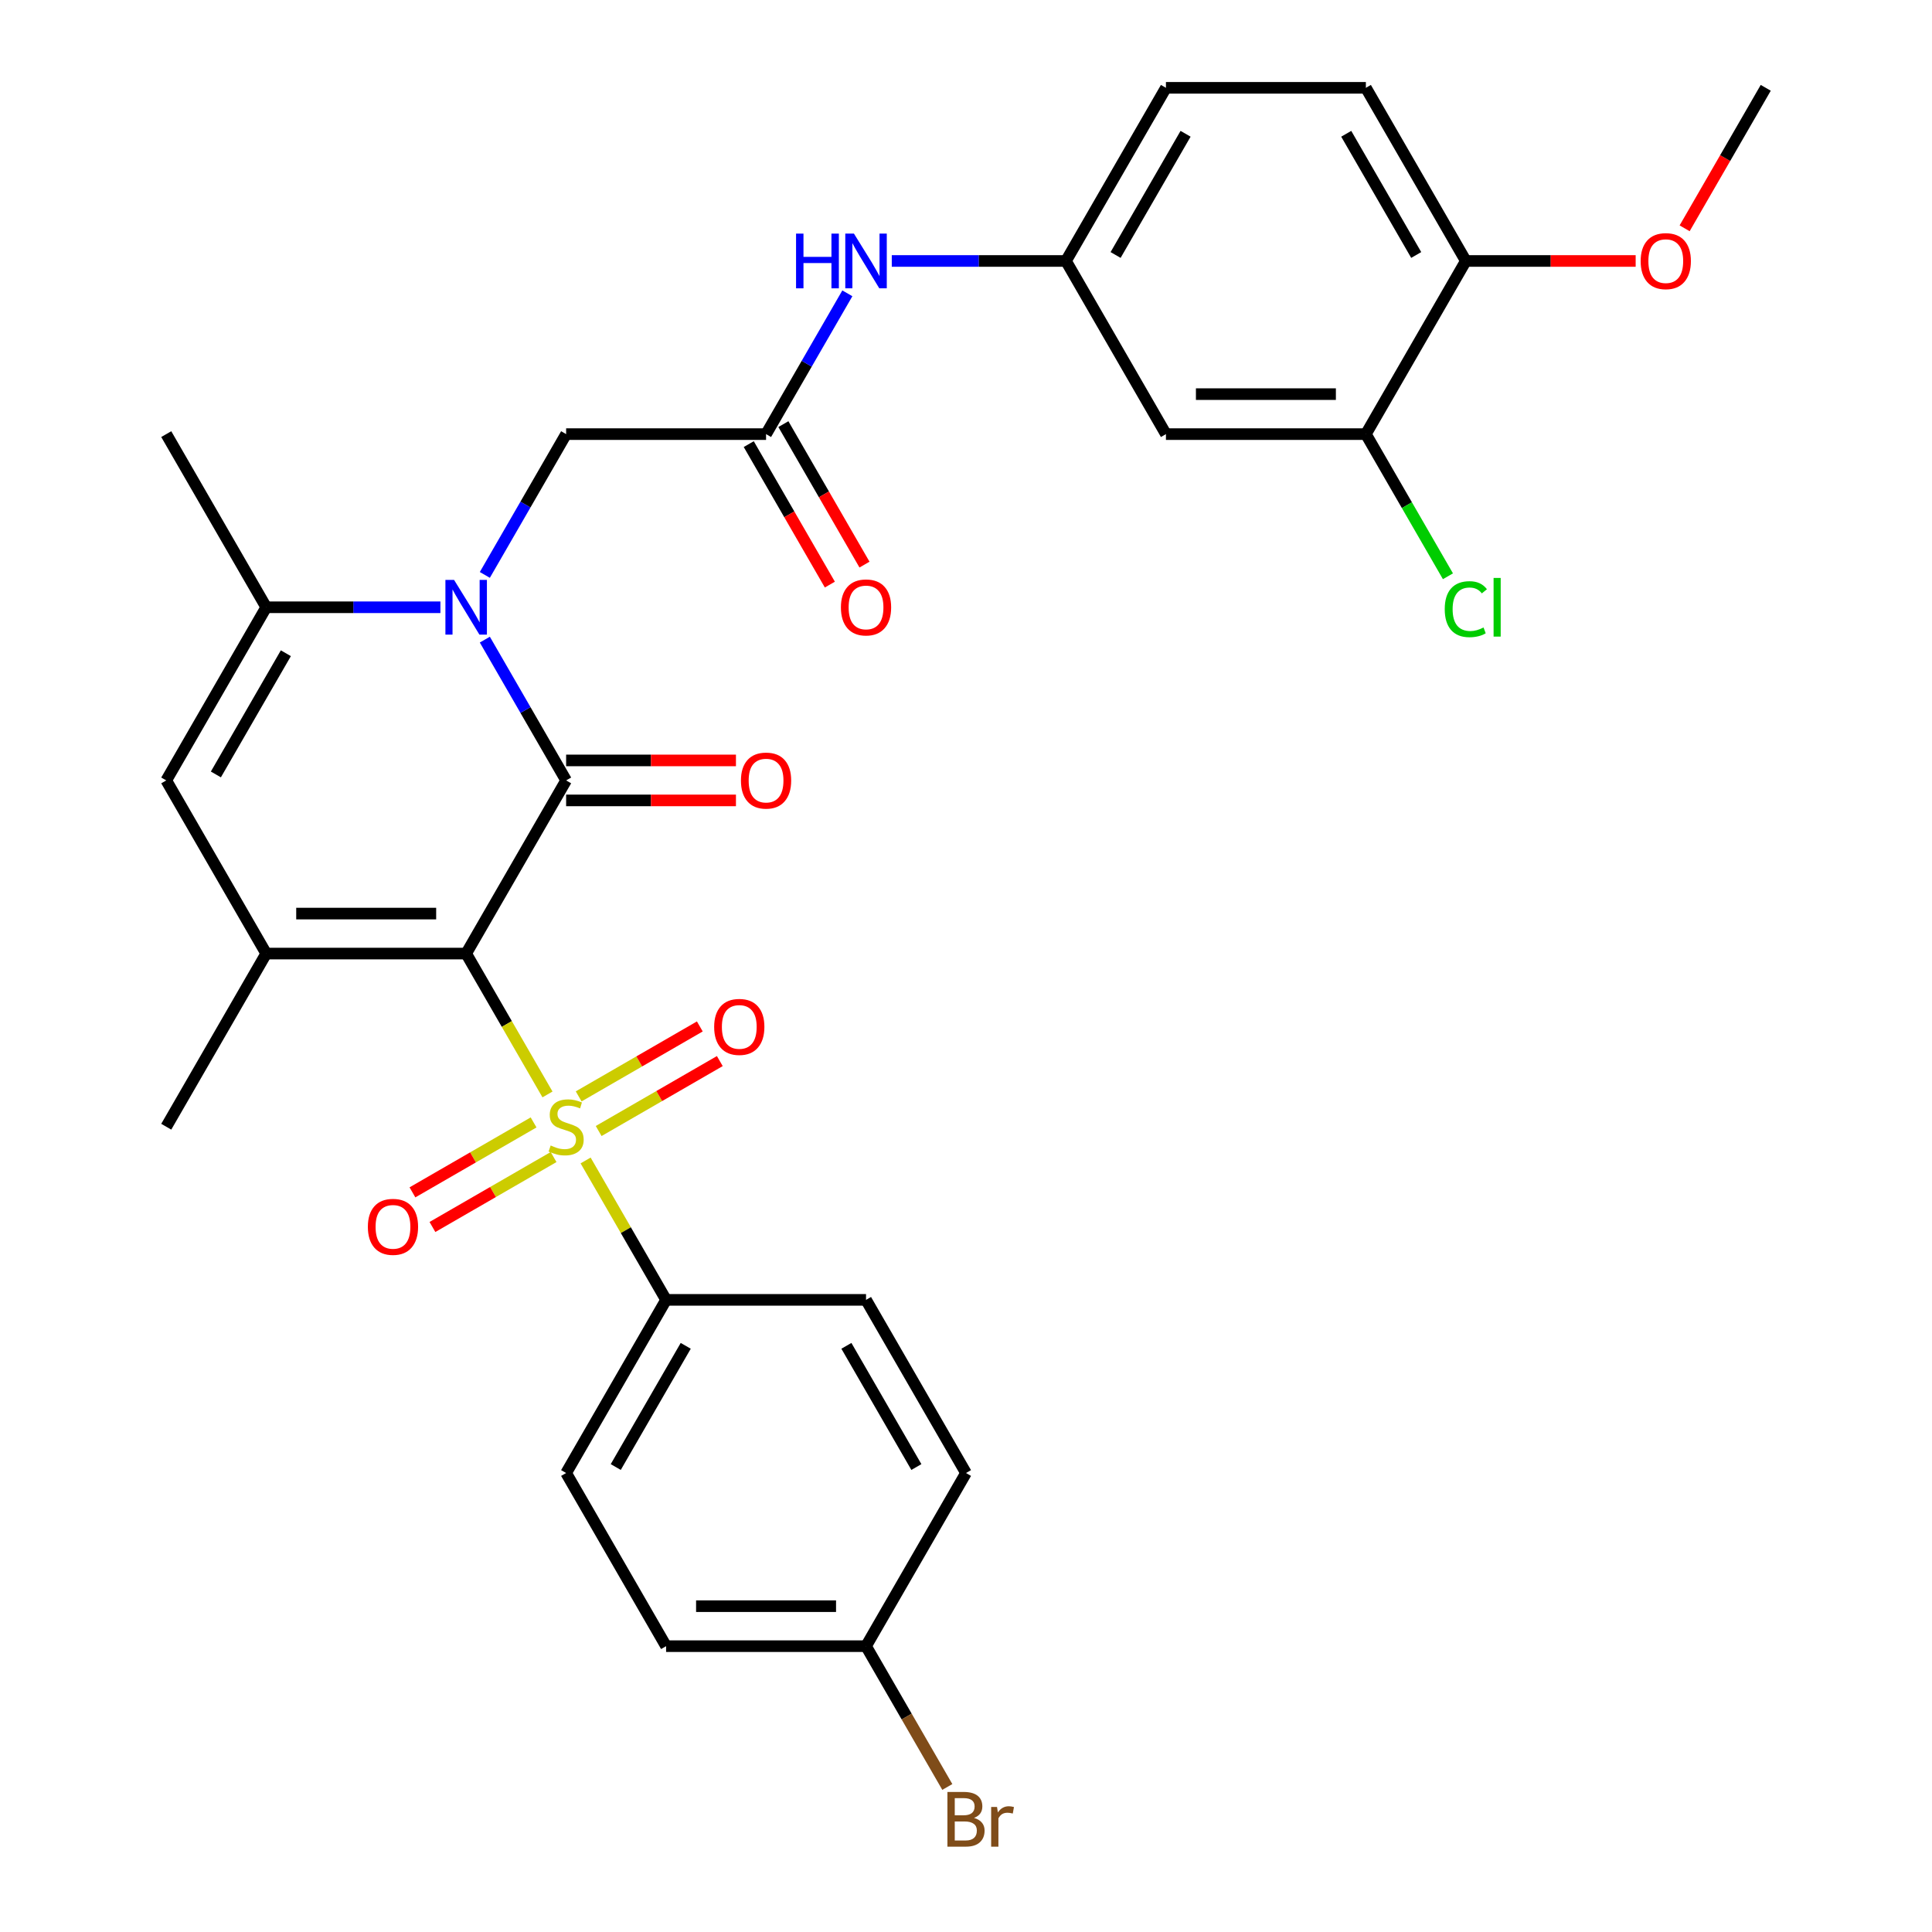 <?xml version='1.0' encoding='iso-8859-1'?>
<svg version='1.1' baseProfile='full'
              xmlns='http://www.w3.org/2000/svg'
                      xmlns:rdkit='http://www.rdkit.org/xml'
                      xmlns:xlink='http://www.w3.org/1999/xlink'
                  xml:space='preserve'
width='1000px' height='1000px' viewBox='0 0 1000 1000'>
<!-- END OF HEADER -->
<rect style='opacity:1.0;fill:#FFFFFF;stroke:none' width='1000' height='1000' x='0' y='0'> </rect>
<path class='bond-0' d='M 241.283,493.565 L 262.332,530.022' style='fill:none;fill-rule:evenodd;stroke:#000000;stroke-width:6px;stroke-linecap:butt;stroke-linejoin:miter;stroke-opacity:1' />
<path class='bond-0' d='M 262.332,530.022 L 283.381,566.48' style='fill:none;fill-rule:evenodd;stroke:#CCCC00;stroke-width:6px;stroke-linecap:butt;stroke-linejoin:miter;stroke-opacity:1' />
<path class='bond-1' d='M 241.283,493.565 L 293.027,403.943' style='fill:none;fill-rule:evenodd;stroke:#000000;stroke-width:6px;stroke-linecap:butt;stroke-linejoin:miter;stroke-opacity:1' />
<path class='bond-3' d='M 241.283,493.565 L 137.797,493.565' style='fill:none;fill-rule:evenodd;stroke:#000000;stroke-width:6px;stroke-linecap:butt;stroke-linejoin:miter;stroke-opacity:1' />
<path class='bond-3' d='M 225.76,472.868 L 153.32,472.868' style='fill:none;fill-rule:evenodd;stroke:#000000;stroke-width:6px;stroke-linecap:butt;stroke-linejoin:miter;stroke-opacity:1' />
<path class='bond-7' d='M 303.111,600.654 L 323.941,636.732' style='fill:none;fill-rule:evenodd;stroke:#CCCC00;stroke-width:6px;stroke-linecap:butt;stroke-linejoin:miter;stroke-opacity:1' />
<path class='bond-7' d='M 323.941,636.732 L 344.77,672.809' style='fill:none;fill-rule:evenodd;stroke:#000000;stroke-width:6px;stroke-linecap:butt;stroke-linejoin:miter;stroke-opacity:1' />
<path class='bond-9' d='M 309.868,585.413 L 341.22,567.312' style='fill:none;fill-rule:evenodd;stroke:#CCCC00;stroke-width:6px;stroke-linecap:butt;stroke-linejoin:miter;stroke-opacity:1' />
<path class='bond-9' d='M 341.22,567.312 L 372.573,549.211' style='fill:none;fill-rule:evenodd;stroke:#FF0000;stroke-width:6px;stroke-linecap:butt;stroke-linejoin:miter;stroke-opacity:1' />
<path class='bond-9' d='M 299.52,567.489 L 330.872,549.387' style='fill:none;fill-rule:evenodd;stroke:#CCCC00;stroke-width:6px;stroke-linecap:butt;stroke-linejoin:miter;stroke-opacity:1' />
<path class='bond-9' d='M 330.872,549.387 L 362.224,531.286' style='fill:none;fill-rule:evenodd;stroke:#FF0000;stroke-width:6px;stroke-linecap:butt;stroke-linejoin:miter;stroke-opacity:1' />
<path class='bond-10' d='M 276.185,580.961 L 244.833,599.062' style='fill:none;fill-rule:evenodd;stroke:#CCCC00;stroke-width:6px;stroke-linecap:butt;stroke-linejoin:miter;stroke-opacity:1' />
<path class='bond-10' d='M 244.833,599.062 L 213.481,617.163' style='fill:none;fill-rule:evenodd;stroke:#FF0000;stroke-width:6px;stroke-linecap:butt;stroke-linejoin:miter;stroke-opacity:1' />
<path class='bond-10' d='M 286.534,598.885 L 255.182,616.986' style='fill:none;fill-rule:evenodd;stroke:#CCCC00;stroke-width:6px;stroke-linecap:butt;stroke-linejoin:miter;stroke-opacity:1' />
<path class='bond-10' d='M 255.182,616.986 L 223.829,635.088' style='fill:none;fill-rule:evenodd;stroke:#FF0000;stroke-width:6px;stroke-linecap:butt;stroke-linejoin:miter;stroke-opacity:1' />
<path class='bond-2' d='M 293.027,403.943 L 271.99,367.505' style='fill:none;fill-rule:evenodd;stroke:#000000;stroke-width:6px;stroke-linecap:butt;stroke-linejoin:miter;stroke-opacity:1' />
<path class='bond-2' d='M 271.99,367.505 L 250.952,331.068' style='fill:none;fill-rule:evenodd;stroke:#0000FF;stroke-width:6px;stroke-linecap:butt;stroke-linejoin:miter;stroke-opacity:1' />
<path class='bond-12' d='M 293.027,414.292 L 336.976,414.292' style='fill:none;fill-rule:evenodd;stroke:#000000;stroke-width:6px;stroke-linecap:butt;stroke-linejoin:miter;stroke-opacity:1' />
<path class='bond-12' d='M 336.976,414.292 L 380.926,414.292' style='fill:none;fill-rule:evenodd;stroke:#FF0000;stroke-width:6px;stroke-linecap:butt;stroke-linejoin:miter;stroke-opacity:1' />
<path class='bond-12' d='M 293.027,393.594 L 336.976,393.594' style='fill:none;fill-rule:evenodd;stroke:#000000;stroke-width:6px;stroke-linecap:butt;stroke-linejoin:miter;stroke-opacity:1' />
<path class='bond-12' d='M 336.976,393.594 L 380.926,393.594' style='fill:none;fill-rule:evenodd;stroke:#FF0000;stroke-width:6px;stroke-linecap:butt;stroke-linejoin:miter;stroke-opacity:1' />
<path class='bond-8' d='M 250.952,297.574 L 271.99,261.136' style='fill:none;fill-rule:evenodd;stroke:#0000FF;stroke-width:6px;stroke-linecap:butt;stroke-linejoin:miter;stroke-opacity:1' />
<path class='bond-8' d='M 271.99,261.136 L 293.027,224.699' style='fill:none;fill-rule:evenodd;stroke:#000000;stroke-width:6px;stroke-linecap:butt;stroke-linejoin:miter;stroke-opacity:1' />
<path class='bond-31' d='M 227.956,314.321 L 182.876,314.321' style='fill:none;fill-rule:evenodd;stroke:#0000FF;stroke-width:6px;stroke-linecap:butt;stroke-linejoin:miter;stroke-opacity:1' />
<path class='bond-31' d='M 182.876,314.321 L 137.797,314.321' style='fill:none;fill-rule:evenodd;stroke:#000000;stroke-width:6px;stroke-linecap:butt;stroke-linejoin:miter;stroke-opacity:1' />
<path class='bond-5' d='M 137.797,493.565 L 86.053,403.943' style='fill:none;fill-rule:evenodd;stroke:#000000;stroke-width:6px;stroke-linecap:butt;stroke-linejoin:miter;stroke-opacity:1' />
<path class='bond-24' d='M 137.797,493.565 L 86.053,583.187' style='fill:none;fill-rule:evenodd;stroke:#000000;stroke-width:6px;stroke-linecap:butt;stroke-linejoin:miter;stroke-opacity:1' />
<path class='bond-4' d='M 137.797,314.321 L 86.053,403.943' style='fill:none;fill-rule:evenodd;stroke:#000000;stroke-width:6px;stroke-linecap:butt;stroke-linejoin:miter;stroke-opacity:1' />
<path class='bond-4' d='M 147.96,338.113 L 111.739,400.848' style='fill:none;fill-rule:evenodd;stroke:#000000;stroke-width:6px;stroke-linecap:butt;stroke-linejoin:miter;stroke-opacity:1' />
<path class='bond-27' d='M 137.797,314.321 L 86.053,224.699' style='fill:none;fill-rule:evenodd;stroke:#000000;stroke-width:6px;stroke-linecap:butt;stroke-linejoin:miter;stroke-opacity:1' />
<path class='bond-6' d='M 396.513,224.699 L 293.027,224.699' style='fill:none;fill-rule:evenodd;stroke:#000000;stroke-width:6px;stroke-linecap:butt;stroke-linejoin:miter;stroke-opacity:1' />
<path class='bond-14' d='M 396.513,224.699 L 417.551,188.261' style='fill:none;fill-rule:evenodd;stroke:#000000;stroke-width:6px;stroke-linecap:butt;stroke-linejoin:miter;stroke-opacity:1' />
<path class='bond-14' d='M 417.551,188.261 L 438.588,151.824' style='fill:none;fill-rule:evenodd;stroke:#0000FF;stroke-width:6px;stroke-linecap:butt;stroke-linejoin:miter;stroke-opacity:1' />
<path class='bond-17' d='M 387.551,229.873 L 408.542,266.23' style='fill:none;fill-rule:evenodd;stroke:#000000;stroke-width:6px;stroke-linecap:butt;stroke-linejoin:miter;stroke-opacity:1' />
<path class='bond-17' d='M 408.542,266.23 L 429.533,302.588' style='fill:none;fill-rule:evenodd;stroke:#FF0000;stroke-width:6px;stroke-linecap:butt;stroke-linejoin:miter;stroke-opacity:1' />
<path class='bond-17' d='M 405.476,219.524 L 426.467,255.882' style='fill:none;fill-rule:evenodd;stroke:#000000;stroke-width:6px;stroke-linecap:butt;stroke-linejoin:miter;stroke-opacity:1' />
<path class='bond-17' d='M 426.467,255.882 L 447.458,292.239' style='fill:none;fill-rule:evenodd;stroke:#FF0000;stroke-width:6px;stroke-linecap:butt;stroke-linejoin:miter;stroke-opacity:1' />
<path class='bond-18' d='M 344.77,672.809 L 293.027,762.431' style='fill:none;fill-rule:evenodd;stroke:#000000;stroke-width:6px;stroke-linecap:butt;stroke-linejoin:miter;stroke-opacity:1' />
<path class='bond-18' d='M 354.933,696.601 L 318.713,759.336' style='fill:none;fill-rule:evenodd;stroke:#000000;stroke-width:6px;stroke-linecap:butt;stroke-linejoin:miter;stroke-opacity:1' />
<path class='bond-19' d='M 344.77,672.809 L 448.257,672.809' style='fill:none;fill-rule:evenodd;stroke:#000000;stroke-width:6px;stroke-linecap:butt;stroke-linejoin:miter;stroke-opacity:1' />
<path class='bond-11' d='M 706.973,224.699 L 603.487,224.699' style='fill:none;fill-rule:evenodd;stroke:#000000;stroke-width:6px;stroke-linecap:butt;stroke-linejoin:miter;stroke-opacity:1' />
<path class='bond-11' d='M 691.45,204.001 L 619.01,204.001' style='fill:none;fill-rule:evenodd;stroke:#000000;stroke-width:6px;stroke-linecap:butt;stroke-linejoin:miter;stroke-opacity:1' />
<path class='bond-21' d='M 706.973,224.699 L 728.213,261.486' style='fill:none;fill-rule:evenodd;stroke:#000000;stroke-width:6px;stroke-linecap:butt;stroke-linejoin:miter;stroke-opacity:1' />
<path class='bond-21' d='M 728.213,261.486 L 749.452,298.274' style='fill:none;fill-rule:evenodd;stroke:#00CC00;stroke-width:6px;stroke-linecap:butt;stroke-linejoin:miter;stroke-opacity:1' />
<path class='bond-33' d='M 706.973,224.699 L 758.717,135.077' style='fill:none;fill-rule:evenodd;stroke:#000000;stroke-width:6px;stroke-linecap:butt;stroke-linejoin:miter;stroke-opacity:1' />
<path class='bond-13' d='M 603.487,224.699 L 551.743,135.077' style='fill:none;fill-rule:evenodd;stroke:#000000;stroke-width:6px;stroke-linecap:butt;stroke-linejoin:miter;stroke-opacity:1' />
<path class='bond-15' d='M 461.584,135.077 L 506.664,135.077' style='fill:none;fill-rule:evenodd;stroke:#0000FF;stroke-width:6px;stroke-linecap:butt;stroke-linejoin:miter;stroke-opacity:1' />
<path class='bond-15' d='M 506.664,135.077 L 551.743,135.077' style='fill:none;fill-rule:evenodd;stroke:#000000;stroke-width:6px;stroke-linecap:butt;stroke-linejoin:miter;stroke-opacity:1' />
<path class='bond-22' d='M 551.743,135.077 L 603.487,45.455' style='fill:none;fill-rule:evenodd;stroke:#000000;stroke-width:6px;stroke-linecap:butt;stroke-linejoin:miter;stroke-opacity:1' />
<path class='bond-22' d='M 577.429,131.982 L 613.65,69.246' style='fill:none;fill-rule:evenodd;stroke:#000000;stroke-width:6px;stroke-linecap:butt;stroke-linejoin:miter;stroke-opacity:1' />
<path class='bond-16' d='M 758.717,135.077 L 706.973,45.455' style='fill:none;fill-rule:evenodd;stroke:#000000;stroke-width:6px;stroke-linecap:butt;stroke-linejoin:miter;stroke-opacity:1' />
<path class='bond-16' d='M 733.031,131.982 L 696.81,69.246' style='fill:none;fill-rule:evenodd;stroke:#000000;stroke-width:6px;stroke-linecap:butt;stroke-linejoin:miter;stroke-opacity:1' />
<path class='bond-29' d='M 758.717,135.077 L 802.666,135.077' style='fill:none;fill-rule:evenodd;stroke:#000000;stroke-width:6px;stroke-linecap:butt;stroke-linejoin:miter;stroke-opacity:1' />
<path class='bond-29' d='M 802.666,135.077 L 846.616,135.077' style='fill:none;fill-rule:evenodd;stroke:#FF0000;stroke-width:6px;stroke-linecap:butt;stroke-linejoin:miter;stroke-opacity:1' />
<path class='bond-25' d='M 293.027,762.431 L 344.77,852.053' style='fill:none;fill-rule:evenodd;stroke:#000000;stroke-width:6px;stroke-linecap:butt;stroke-linejoin:miter;stroke-opacity:1' />
<path class='bond-26' d='M 448.257,672.809 L 500,762.431' style='fill:none;fill-rule:evenodd;stroke:#000000;stroke-width:6px;stroke-linecap:butt;stroke-linejoin:miter;stroke-opacity:1' />
<path class='bond-26' d='M 438.094,696.601 L 474.314,759.336' style='fill:none;fill-rule:evenodd;stroke:#000000;stroke-width:6px;stroke-linecap:butt;stroke-linejoin:miter;stroke-opacity:1' />
<path class='bond-20' d='M 706.973,45.455 L 603.487,45.455' style='fill:none;fill-rule:evenodd;stroke:#000000;stroke-width:6px;stroke-linecap:butt;stroke-linejoin:miter;stroke-opacity:1' />
<path class='bond-23' d='M 448.257,852.053 L 500,762.431' style='fill:none;fill-rule:evenodd;stroke:#000000;stroke-width:6px;stroke-linecap:butt;stroke-linejoin:miter;stroke-opacity:1' />
<path class='bond-28' d='M 448.257,852.053 L 469.294,888.491' style='fill:none;fill-rule:evenodd;stroke:#000000;stroke-width:6px;stroke-linecap:butt;stroke-linejoin:miter;stroke-opacity:1' />
<path class='bond-28' d='M 469.294,888.491 L 490.331,924.928' style='fill:none;fill-rule:evenodd;stroke:#7F4C19;stroke-width:6px;stroke-linecap:butt;stroke-linejoin:miter;stroke-opacity:1' />
<path class='bond-32' d='M 448.257,852.053 L 344.77,852.053' style='fill:none;fill-rule:evenodd;stroke:#000000;stroke-width:6px;stroke-linecap:butt;stroke-linejoin:miter;stroke-opacity:1' />
<path class='bond-32' d='M 432.734,831.356 L 360.293,831.356' style='fill:none;fill-rule:evenodd;stroke:#000000;stroke-width:6px;stroke-linecap:butt;stroke-linejoin:miter;stroke-opacity:1' />
<path class='bond-30' d='M 871.965,118.169 L 892.956,81.812' style='fill:none;fill-rule:evenodd;stroke:#FF0000;stroke-width:6px;stroke-linecap:butt;stroke-linejoin:miter;stroke-opacity:1' />
<path class='bond-30' d='M 892.956,81.812 L 913.947,45.455' style='fill:none;fill-rule:evenodd;stroke:#000000;stroke-width:6px;stroke-linecap:butt;stroke-linejoin:miter;stroke-opacity:1' />
<path  class='atom-1' d='M 285.027 592.907
Q 285.347 593.027, 286.667 593.587
Q 287.987 594.147, 289.427 594.507
Q 290.907 594.827, 292.347 594.827
Q 295.027 594.827, 296.587 593.547
Q 298.147 592.227, 298.147 589.947
Q 298.147 588.387, 297.347 587.427
Q 296.587 586.467, 295.387 585.947
Q 294.187 585.427, 292.187 584.827
Q 289.667 584.067, 288.147 583.347
Q 286.667 582.627, 285.587 581.107
Q 284.547 579.587, 284.547 577.027
Q 284.547 573.467, 286.947 571.267
Q 289.387 569.067, 294.187 569.067
Q 297.467 569.067, 301.187 570.627
L 300.267 573.707
Q 296.867 572.307, 294.307 572.307
Q 291.547 572.307, 290.027 573.467
Q 288.507 574.587, 288.547 576.547
Q 288.547 578.067, 289.307 578.987
Q 290.107 579.907, 291.227 580.427
Q 292.387 580.947, 294.307 581.547
Q 296.867 582.347, 298.387 583.147
Q 299.907 583.947, 300.987 585.587
Q 302.107 587.187, 302.107 589.947
Q 302.107 593.867, 299.467 595.987
Q 296.867 598.067, 292.507 598.067
Q 289.987 598.067, 288.067 597.507
Q 286.187 596.987, 283.947 596.067
L 285.027 592.907
' fill='#CCCC00'/>
<path  class='atom-3' d='M 235.023 300.161
L 244.303 315.161
Q 245.223 316.641, 246.703 319.321
Q 248.183 322.001, 248.263 322.161
L 248.263 300.161
L 252.023 300.161
L 252.023 328.481
L 248.143 328.481
L 238.183 312.081
Q 237.023 310.161, 235.783 307.961
Q 234.583 305.761, 234.223 305.081
L 234.223 328.481
L 230.543 328.481
L 230.543 300.161
L 235.023 300.161
' fill='#0000FF'/>
<path  class='atom-10' d='M 369.649 531.524
Q 369.649 524.724, 373.009 520.924
Q 376.369 517.124, 382.649 517.124
Q 388.929 517.124, 392.289 520.924
Q 395.649 524.724, 395.649 531.524
Q 395.649 538.404, 392.249 542.324
Q 388.849 546.204, 382.649 546.204
Q 376.409 546.204, 373.009 542.324
Q 369.649 538.444, 369.649 531.524
M 382.649 543.004
Q 386.969 543.004, 389.289 540.124
Q 391.649 537.204, 391.649 531.524
Q 391.649 525.964, 389.289 523.164
Q 386.969 520.324, 382.649 520.324
Q 378.329 520.324, 375.969 523.124
Q 373.649 525.924, 373.649 531.524
Q 373.649 537.244, 375.969 540.124
Q 378.329 543.004, 382.649 543.004
' fill='#FF0000'/>
<path  class='atom-11' d='M 190.405 635.01
Q 190.405 628.21, 193.765 624.41
Q 197.125 620.61, 203.405 620.61
Q 209.685 620.61, 213.045 624.41
Q 216.405 628.21, 216.405 635.01
Q 216.405 641.89, 213.005 645.81
Q 209.605 649.69, 203.405 649.69
Q 197.165 649.69, 193.765 645.81
Q 190.405 641.93, 190.405 635.01
M 203.405 646.49
Q 207.725 646.49, 210.045 643.61
Q 212.405 640.69, 212.405 635.01
Q 212.405 629.45, 210.045 626.65
Q 207.725 623.81, 203.405 623.81
Q 199.085 623.81, 196.725 626.61
Q 194.405 629.41, 194.405 635.01
Q 194.405 640.73, 196.725 643.61
Q 199.085 646.49, 203.405 646.49
' fill='#FF0000'/>
<path  class='atom-13' d='M 383.513 404.023
Q 383.513 397.223, 386.873 393.423
Q 390.233 389.623, 396.513 389.623
Q 402.793 389.623, 406.153 393.423
Q 409.513 397.223, 409.513 404.023
Q 409.513 410.903, 406.113 414.823
Q 402.713 418.703, 396.513 418.703
Q 390.273 418.703, 386.873 414.823
Q 383.513 410.943, 383.513 404.023
M 396.513 415.503
Q 400.833 415.503, 403.153 412.623
Q 405.513 409.703, 405.513 404.023
Q 405.513 398.463, 403.153 395.663
Q 400.833 392.823, 396.513 392.823
Q 392.193 392.823, 389.833 395.623
Q 387.513 398.423, 387.513 404.023
Q 387.513 409.743, 389.833 412.623
Q 392.193 415.503, 396.513 415.503
' fill='#FF0000'/>
<path  class='atom-15' d='M 412.037 120.917
L 415.877 120.917
L 415.877 132.957
L 430.357 132.957
L 430.357 120.917
L 434.197 120.917
L 434.197 149.237
L 430.357 149.237
L 430.357 136.157
L 415.877 136.157
L 415.877 149.237
L 412.037 149.237
L 412.037 120.917
' fill='#0000FF'/>
<path  class='atom-15' d='M 441.997 120.917
L 451.277 135.917
Q 452.197 137.397, 453.677 140.077
Q 455.157 142.757, 455.237 142.917
L 455.237 120.917
L 458.997 120.917
L 458.997 149.237
L 455.117 149.237
L 445.157 132.837
Q 443.997 130.917, 442.757 128.717
Q 441.557 126.517, 441.197 125.837
L 441.197 149.237
L 437.517 149.237
L 437.517 120.917
L 441.997 120.917
' fill='#0000FF'/>
<path  class='atom-18' d='M 435.257 314.401
Q 435.257 307.601, 438.617 303.801
Q 441.977 300.001, 448.257 300.001
Q 454.537 300.001, 457.897 303.801
Q 461.257 307.601, 461.257 314.401
Q 461.257 321.281, 457.857 325.201
Q 454.457 329.081, 448.257 329.081
Q 442.017 329.081, 438.617 325.201
Q 435.257 321.321, 435.257 314.401
M 448.257 325.881
Q 452.577 325.881, 454.897 323.001
Q 457.257 320.081, 457.257 314.401
Q 457.257 308.841, 454.897 306.041
Q 452.577 303.201, 448.257 303.201
Q 443.937 303.201, 441.577 306.001
Q 439.257 308.801, 439.257 314.401
Q 439.257 320.121, 441.577 323.001
Q 443.937 325.881, 448.257 325.881
' fill='#FF0000'/>
<path  class='atom-22' d='M 747.797 315.301
Q 747.797 308.261, 751.077 304.581
Q 754.397 300.861, 760.677 300.861
Q 766.517 300.861, 769.637 304.981
L 766.997 307.141
Q 764.717 304.141, 760.677 304.141
Q 756.397 304.141, 754.117 307.021
Q 751.877 309.861, 751.877 315.301
Q 751.877 320.901, 754.197 323.781
Q 756.557 326.661, 761.117 326.661
Q 764.237 326.661, 767.877 324.781
L 768.997 327.781
Q 767.517 328.741, 765.277 329.301
Q 763.037 329.861, 760.557 329.861
Q 754.397 329.861, 751.077 326.101
Q 747.797 322.341, 747.797 315.301
' fill='#00CC00'/>
<path  class='atom-22' d='M 773.077 299.141
L 776.757 299.141
L 776.757 329.501
L 773.077 329.501
L 773.077 299.141
' fill='#00CC00'/>
<path  class='atom-29' d='M 504.14 940.955
Q 506.86 941.715, 508.22 943.395
Q 509.62 945.035, 509.62 947.475
Q 509.62 951.395, 507.1 953.635
Q 504.62 955.835, 499.9 955.835
L 490.38 955.835
L 490.38 927.515
L 498.74 927.515
Q 503.58 927.515, 506.02 929.475
Q 508.46 931.435, 508.46 935.035
Q 508.46 939.315, 504.14 940.955
M 494.18 930.715
L 494.18 939.595
L 498.74 939.595
Q 501.54 939.595, 502.98 938.475
Q 504.46 937.315, 504.46 935.035
Q 504.46 930.715, 498.74 930.715
L 494.18 930.715
M 499.9 952.635
Q 502.66 952.635, 504.14 951.315
Q 505.62 949.995, 505.62 947.475
Q 505.62 945.155, 503.98 943.995
Q 502.38 942.795, 499.3 942.795
L 494.18 942.795
L 494.18 952.635
L 499.9 952.635
' fill='#7F4C19'/>
<path  class='atom-29' d='M 516.06 935.275
L 516.5 938.115
Q 518.66 934.915, 522.18 934.915
Q 523.3 934.915, 524.82 935.315
L 524.22 938.675
Q 522.5 938.275, 521.54 938.275
Q 519.86 938.275, 518.74 938.955
Q 517.66 939.595, 516.78 941.155
L 516.78 955.835
L 513.02 955.835
L 513.02 935.275
L 516.06 935.275
' fill='#7F4C19'/>
<path  class='atom-30' d='M 849.203 135.157
Q 849.203 128.357, 852.563 124.557
Q 855.923 120.757, 862.203 120.757
Q 868.483 120.757, 871.843 124.557
Q 875.203 128.357, 875.203 135.157
Q 875.203 142.037, 871.803 145.957
Q 868.403 149.837, 862.203 149.837
Q 855.963 149.837, 852.563 145.957
Q 849.203 142.077, 849.203 135.157
M 862.203 146.637
Q 866.523 146.637, 868.843 143.757
Q 871.203 140.837, 871.203 135.157
Q 871.203 129.597, 868.843 126.797
Q 866.523 123.957, 862.203 123.957
Q 857.883 123.957, 855.523 126.757
Q 853.203 129.557, 853.203 135.157
Q 853.203 140.877, 855.523 143.757
Q 857.883 146.637, 862.203 146.637
' fill='#FF0000'/>
</svg>
